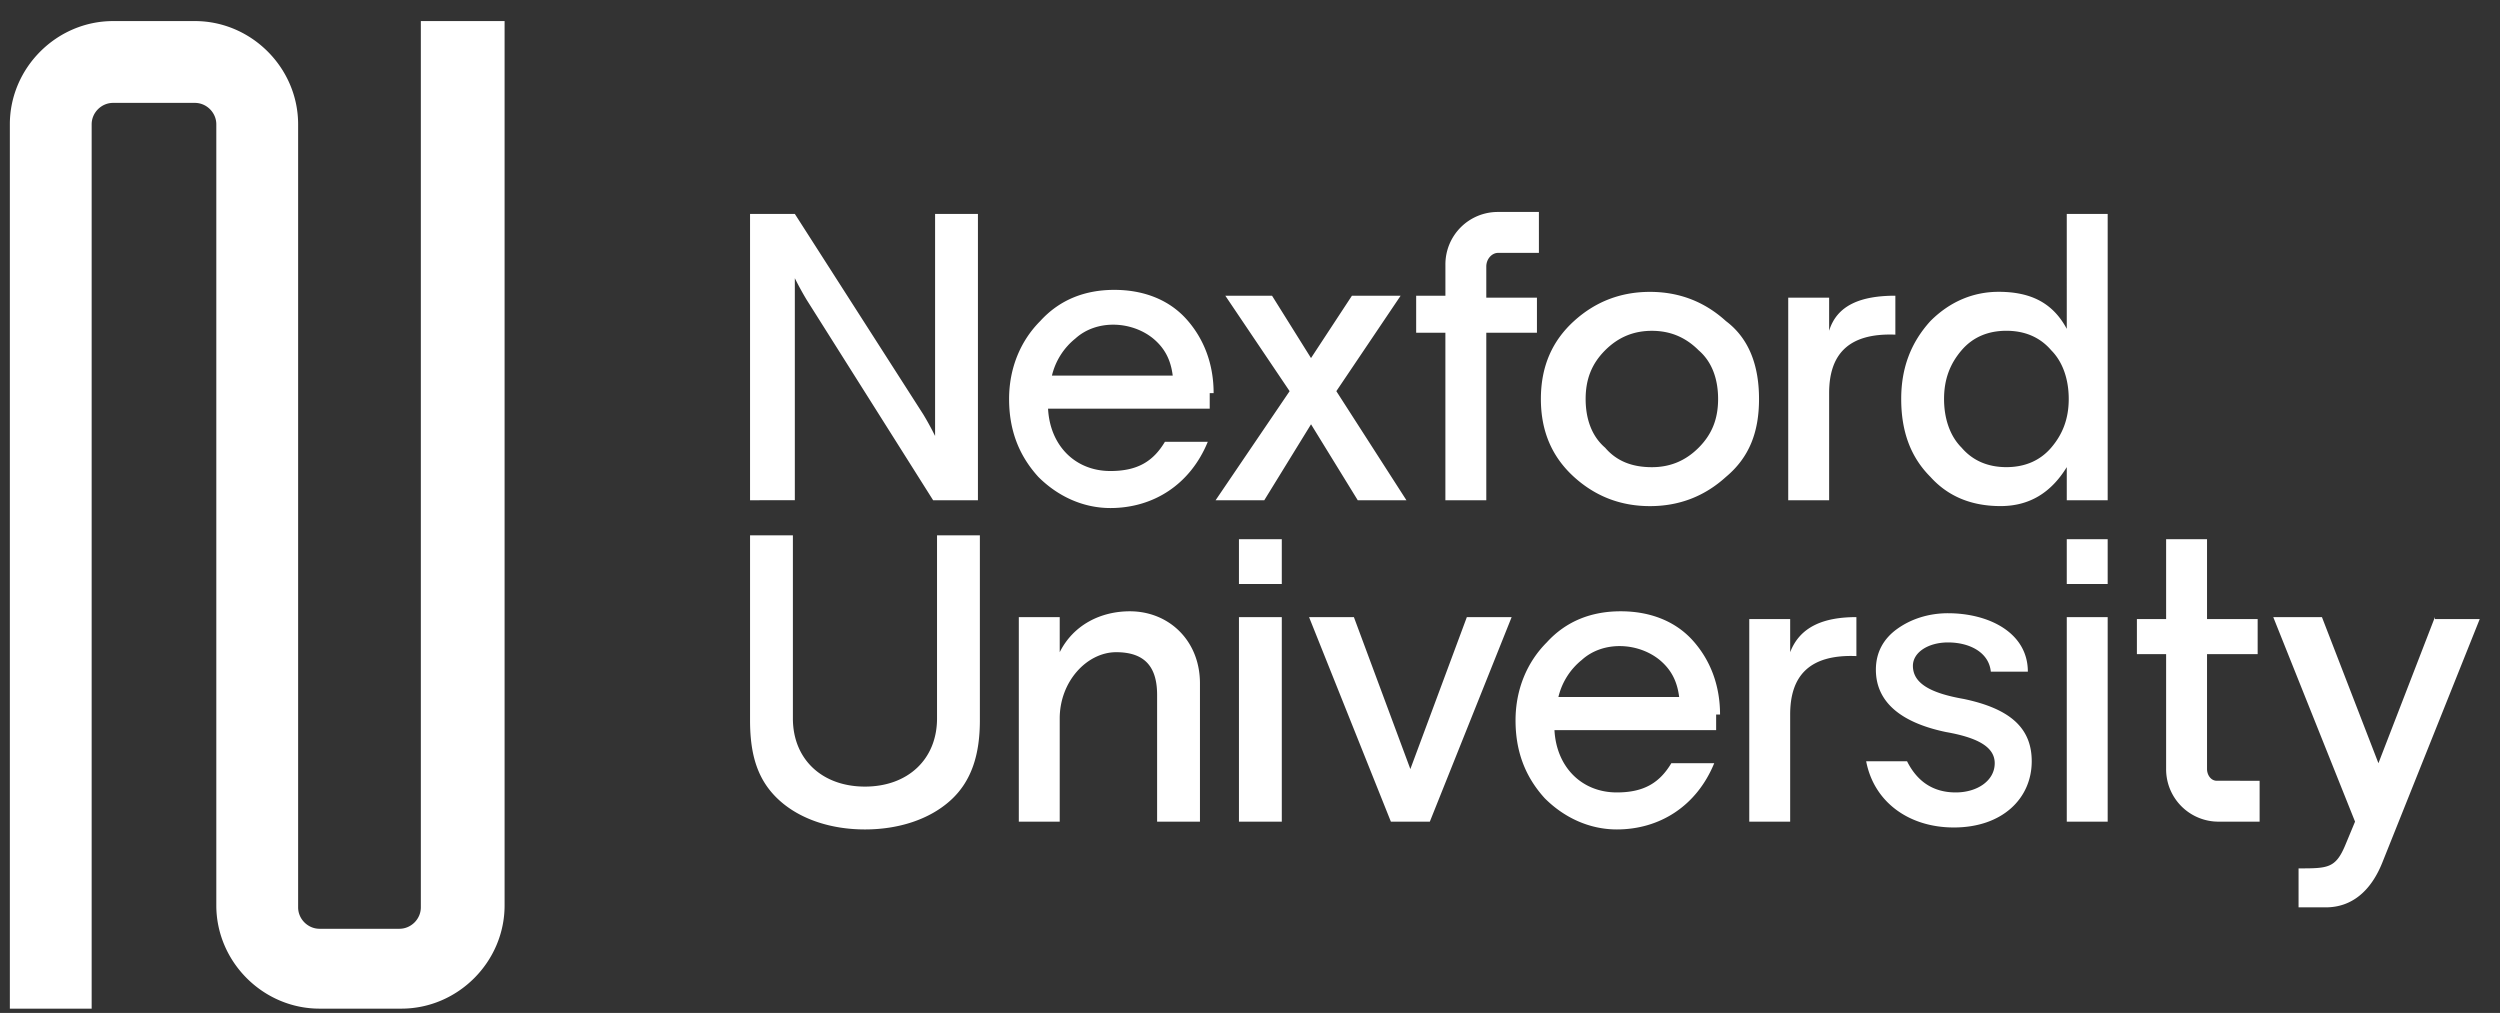 <svg xmlns="http://www.w3.org/2000/svg" width="116" height="47" fill="none"><rect width="100%" height="100%" fill="#333333" stroke="none"/><path fill="#fff" d="M19.527.978v41.123c0 .542-.452.994-.994.994h-3.706c-.542 0-.994-.452-.994-.994V5.768c0-2.62-2.169-4.79-4.79-4.79H5.247c-2.62 0-4.79 2.17-4.79 4.79v41.033h3.796V5.768c0-.542.452-.994.994-.994h3.796c.542 0 .994.452.994.994v36.243c0 2.62 2.17 4.79 4.79 4.79h3.796c2.621 0 4.79-2.17 4.79-4.79V.977zm15.275 22.233V9.925h2.078l5.965 9.31c.272.451.452.813.543.994V9.925h1.988v13.286h-2.079l-5.874-9.309a14 14 0 0 1-.543-.994V23.21zm24.221-9.489 1.808 2.892 1.898-2.892h2.26l-2.983 4.428 3.253 5.062H63l-2.168-3.525-2.17 3.525h-2.259l3.435-5.062-2.983-4.428zm17.624 7.955c.814 0 1.537-.271 2.17-.904.632-.633.903-1.356.903-2.26s-.271-1.717-.904-2.26c-.632-.632-1.355-.903-2.169-.903-.813 0-1.536.271-2.169.904-.632.633-.904 1.356-.904 2.26s.272 1.717.904 2.259c.542.633 1.266.904 2.17.904m4.971-3.164c0 1.537-.452 2.712-1.536 3.616q-1.492 1.355-3.525 1.355t-3.525-1.355c-.994-.904-1.536-2.08-1.536-3.616s.542-2.711 1.536-3.615q1.492-1.355 3.525-1.355t3.525 1.355c1.084.814 1.536 2.079 1.536 3.615m3.253-3.164v-1.537h-1.898v9.4h1.898V18.24c0-1.718.813-2.802 3.073-2.712v-1.807c-1.627 0-2.712.452-3.073 1.627m-1.808 14.913v-1.536h-1.898v9.4h1.898v-4.972c0-1.717.814-2.801 3.073-2.711v-1.808c-1.536 0-2.62.452-3.073 1.627m10.032-8.586c.814 0 1.537-.271 2.08-.904.541-.633.813-1.356.813-2.26s-.272-1.717-.814-2.26c-.542-.632-1.265-.903-2.079-.903-.813 0-1.536.271-2.078.904-.543.633-.814 1.356-.814 2.26s.271 1.717.814 2.259c.542.633 1.265.904 2.078.904m4.7-11.75v13.286h-1.898v-1.536c-.723 1.175-1.717 1.807-3.073 1.807q-2.033 0-3.254-1.355c-.903-.904-1.355-2.08-1.355-3.616 0-1.446.452-2.62 1.356-3.615.903-.904 1.988-1.356 3.163-1.356 1.536 0 2.53.543 3.163 1.718V9.925zm-52.33 14.914v8.586c0 1.536-.361 2.802-1.355 3.706s-2.44 1.355-3.977 1.355-2.983-.452-3.977-1.355c-.994-.904-1.355-2.08-1.355-3.706v-8.586h1.988v8.496c0 1.898 1.356 3.163 3.344 3.163s3.344-1.265 3.344-3.163v-8.496zm10.123 13.286H53.69V32.25c0-1.175-.452-1.988-1.898-1.988-1.356 0-2.621 1.355-2.621 3.073v4.79h-1.898v-9.49h1.898v1.627c.633-1.266 1.898-1.898 3.254-1.898 1.807 0 3.253 1.355 3.253 3.344v6.417zm1.898-9.491h1.988v9.49h-1.988zm12.653 0-3.796 9.49h-1.808l-3.796-9.49h2.08l2.62 7.05 2.621-7.05zm25.758 0h1.898v9.49h-1.898zm6.959 7.593c-.271 0-.451-.271-.451-.543v-5.332h2.349v-1.627h-2.349V25.02h-1.898v3.706h-1.356v1.627h1.356v5.332a2.43 2.43 0 0 0 2.44 2.44h1.898v-1.897zm-33.35-24.494h1.898V9.835h-1.898a2.43 2.43 0 0 0-2.44 2.44v1.446H65.71v1.717h1.356v7.773h1.898V15.44h2.35v-1.627h-2.35v-1.446c0-.362.271-.633.542-.633M57.487 27.098h1.988V25.02h-1.988zm38.411 0h1.898V25.02h-1.898zm17.082 1.536-2.621 6.779-2.621-6.779h-2.259l3.795 9.49-.451 1.085c-.452 1.084-.814 1.084-2.17 1.084v1.808h1.266c1.175 0 2.079-.723 2.621-2.079l4.519-11.297h-2.079zM56.312 18.24c0-1.355-.452-2.53-1.265-3.434-.814-.904-1.989-1.356-3.344-1.356-1.356 0-2.531.452-3.435 1.446-.904.904-1.446 2.17-1.446 3.616 0 1.445.452 2.62 1.356 3.615.904.904 2.079 1.446 3.344 1.446 1.988 0 3.705-1.085 4.519-3.073h-1.989c-.542.904-1.265 1.355-2.53 1.355-1.627 0-2.802-1.174-2.892-2.892h7.501v-.723zm-7.502-.813a3.14 3.14 0 0 1 1.085-1.717c.994-.904 2.621-.814 3.615 0 .542.452.814.994.904 1.717zm31 15.727c0-1.356-.451-2.53-1.265-3.435-.813-.903-1.988-1.355-3.344-1.355s-2.53.452-3.434 1.446c-.904.904-1.446 2.169-1.446 3.615s.452 2.621 1.356 3.615c.903.904 2.078 1.446 3.344 1.446 1.988 0 3.705-1.084 4.519-3.073h-1.99c-.542.904-1.265 1.356-2.53 1.356-1.627 0-2.802-1.175-2.893-2.892h7.502v-.723zm-7.5-.814a3.14 3.14 0 0 1 1.084-1.717c.994-.904 2.62-.813 3.615 0 .542.452.813.994.904 1.717zm18.075-3.886c-.904 0-1.717.27-2.35.723-.632.452-.994 1.084-.994 1.898 0 1.446 1.085 2.44 3.254 2.892 1.536.27 2.26.723 2.26 1.446 0 .813-.814 1.356-1.808 1.356-1.085 0-1.808-.543-2.26-1.447H86.59c.362 1.898 1.989 3.073 4.067 3.073 2.26 0 3.615-1.355 3.615-3.073 0-1.536-.994-2.44-3.163-2.892-1.536-.27-2.35-.723-2.35-1.536 0-.633.723-1.085 1.627-1.085.994 0 1.898.452 1.988 1.356h1.718c0-1.808-1.808-2.711-3.706-2.711"/></svg>